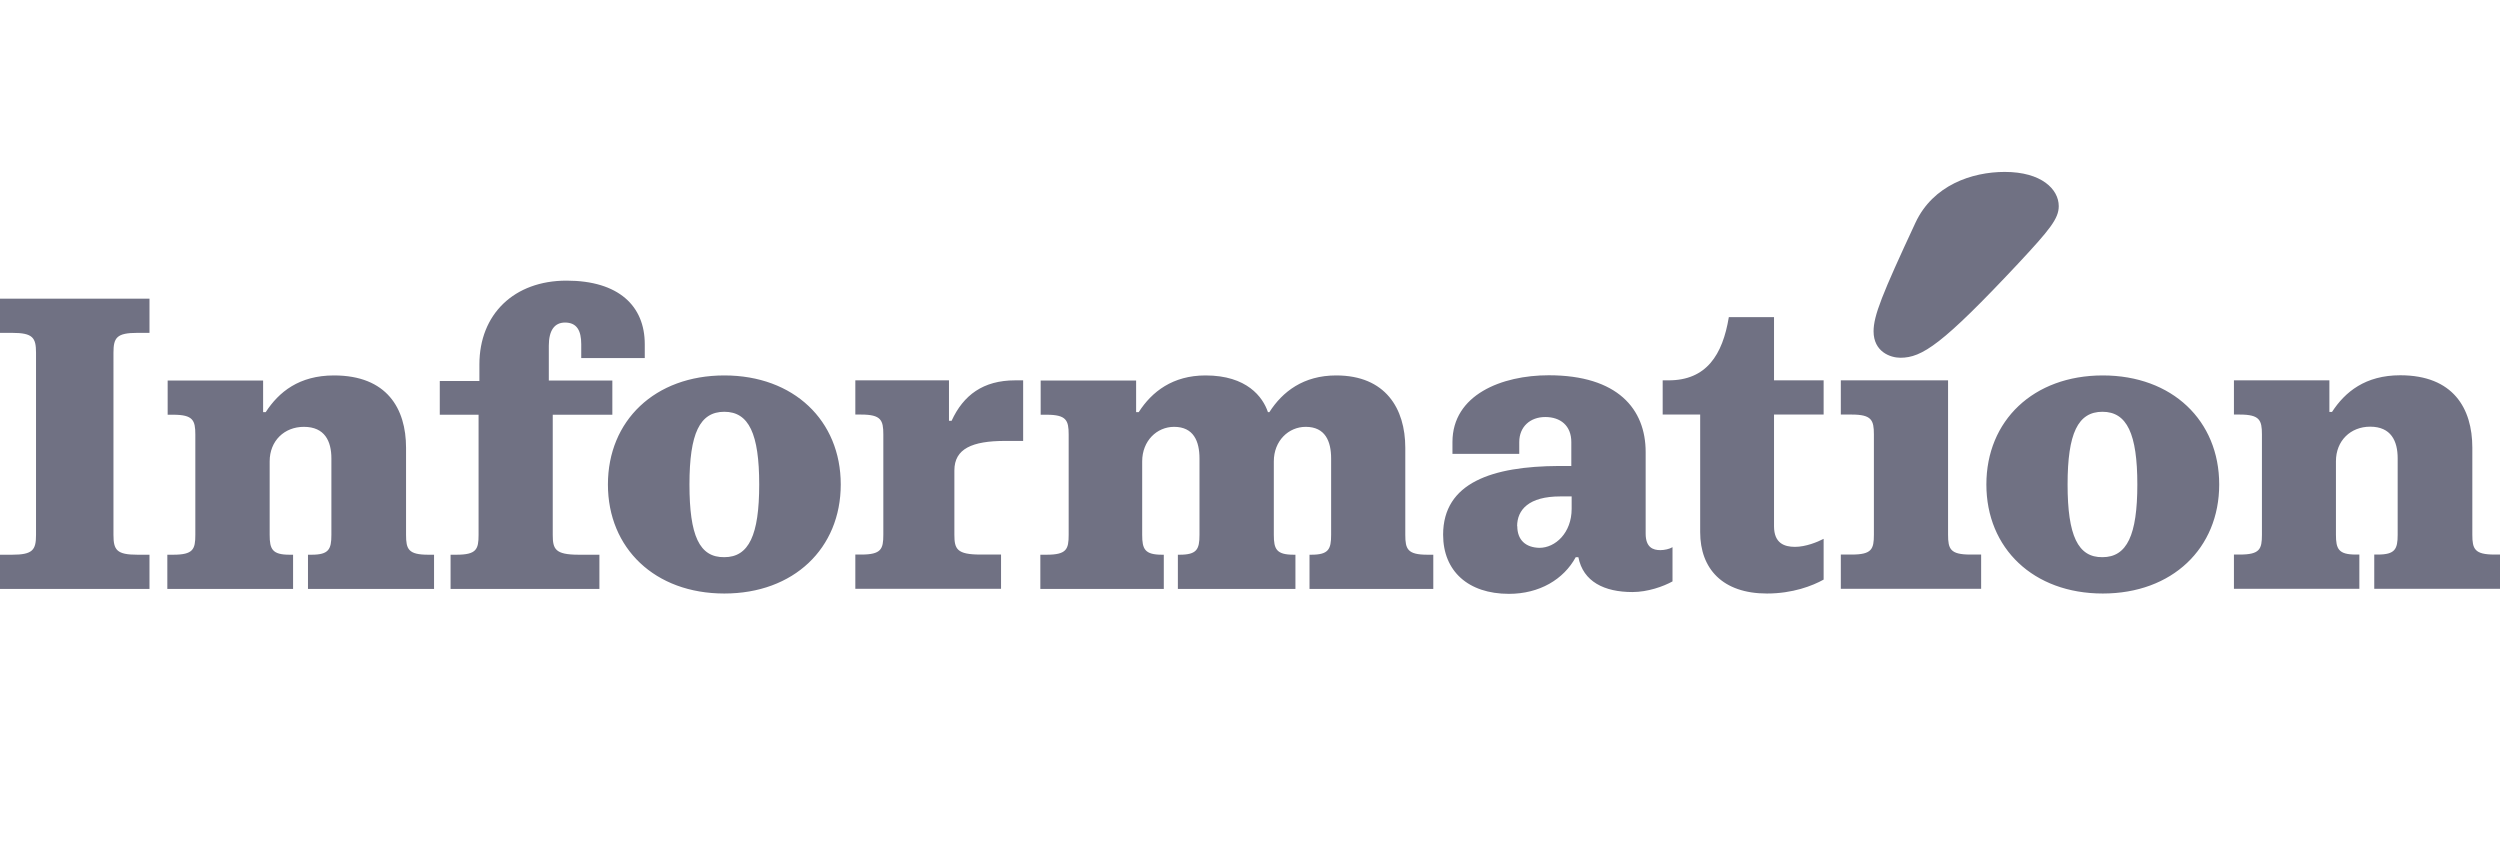 <svg xmlns="http://www.w3.org/2000/svg" viewBox="0 0 152.69 52"><path fill="#707183" d="M136.4 35.96h7.7v-2.09h-.22c-1.05 0-1.21-.34-1.21-1.21v-4.49c0-1.26.9-2.11 2.09-2.11 1.28 0 1.68.88 1.68 1.93v4.67c0 .88-.16 1.21-1.21 1.21h-.22v2.09h7.7v-2.09h-.36c-1.21 0-1.35-.34-1.35-1.21v-5.32c0-2.4-1.17-4.42-4.4-4.42-2.13 0-3.37 1.01-4.17 2.24h-.16v-1.93h-5.83v2.09h.36c1.21 0 1.35.34 1.35 1.21v6.13c0 .88-.13 1.21-1.35 1.21h-.36v2.09h-.02zm-10.12-6.37c0-3.12.63-4.44 2.13-4.44s2.13 1.35 2.13 4.44-.63 4.44-2.13 4.44c-1.5.02-2.13-1.32-2.13-4.44m-4.96 0c0 3.9 2.87 6.66 7.11 6.66s7.11-2.76 7.11-6.66-2.87-6.66-7.11-6.66-7.11 2.76-7.11 6.66m-8.89 6.37H121v-2.09h-.67c-1.21 0-1.35-.34-1.35-1.21v-9.43h-6.55v2.09h.67c1.21 0 1.35.34 1.35 1.21v6.13c0 .88-.13 1.21-1.35 1.21h-.67v2.09zm-10.88-10.64h2.29v7.18c0 2.24 1.37 3.75 4.08 3.75 1.57 0 2.78-.47 3.46-.85v-2.49c-.38.2-1.1.49-1.75.49s-1.28-.22-1.28-1.26v-6.82h3.03v-2.09h-3.03v-3.86h-2.76c-.38 2.31-1.37 3.86-3.68 3.86h-.36v2.09zm-8.89 6.82c0-1.01.72-1.82 2.63-1.82h.7v.76c0 1.46-.99 2.38-1.97 2.38-.85-.02-1.35-.49-1.35-1.32m-4.53.52c0 2.22 1.53 3.61 4.02 3.61 1.86 0 3.34-.88 4.08-2.24h.16c.29 1.5 1.59 2.13 3.3 2.13.94 0 1.89-.34 2.45-.65v-2.09c-.18.11-.49.18-.74.18-.45 0-.9-.16-.9-1.01v-4.98c0-2.63-1.71-4.69-5.92-4.69-2.87 0-5.88 1.19-5.88 4.08v.72h4.08V27c0-.94.67-1.53 1.59-1.53s1.59.52 1.59 1.53v1.46h-.76c-4.06.02-7.07 1.01-7.07 4.2m-35.91 3.3h8.91v-2.09h-1.26c-1.44 0-1.59-.34-1.59-1.21v-3.93c0-1.32 1.08-1.8 3.1-1.8h1.1v-3.7H62c-1.95 0-3.16.9-3.88 2.47h-.16v-2.47h-5.72v2.09h.36c1.21 0 1.35.34 1.35 1.21v6.13c0 .88-.13 1.21-1.35 1.21h-.36v2.09zm-10.12-6.37c0-3.12.63-4.44 2.13-4.44s2.13 1.35 2.13 4.44-.63 4.44-2.13 4.44c-1.53.02-2.13-1.32-2.13-4.44m-4.98 0c0 3.9 2.87 6.66 7.11 6.66s7.11-2.76 7.11-6.66-2.87-6.66-7.11-6.66-7.11 2.76-7.11 6.66m-10.32-4.26h2.42v7.34c0 .88-.13 1.21-1.35 1.21h-.36v2.09h9.09v-2.09h-1.26c-1.44 0-1.59-.34-1.59-1.21v-7.34h3.64v-2.09h-3.88v-2.13c0-.92.34-1.41.99-1.41.72 0 .99.49.99 1.32v.85h3.88v-.85c0-2.33-1.59-3.88-4.78-3.88s-5.32 2.04-5.32 5.12v1.01h-2.42v2.06h-.04zM10.2 35.97h7.7v-2.09h-.22c-1.05 0-1.21-.34-1.21-1.21v-4.49c0-1.26.9-2.11 2.09-2.11 1.28 0 1.68.88 1.68 1.93v4.67c0 .88-.16 1.21-1.21 1.21h-.22v2.09h7.7v-2.09h-.36c-1.21 0-1.35-.34-1.35-1.21v-5.32c0-2.4-1.17-4.42-4.4-4.42-2.13 0-3.37 1.01-4.17 2.24h-.16v-1.93h-5.83v2.09h.34c1.21 0 1.35.34 1.35 1.21v6.13c0 .88-.13 1.21-1.35 1.21h-.36v2.09zm-10.19 0h9.12v-2.09h-.74c-1.26 0-1.46-.29-1.46-1.21V21.54c0-.92.2-1.21 1.46-1.21h.74v-2.09H0v2.09h.74c1.26 0 1.46.29 1.46 1.21v11.13c0 .92-.2 1.21-1.46 1.21H0v2.09zm63.51 0h7.56v-2.09h-.11c-1.05 0-1.21-.34-1.21-1.21v-4.49c0-1.26.9-2.11 1.95-2.11 1.19 0 1.55.88 1.55 1.93v4.67c0 .88-.16 1.21-1.21 1.21h-.11v2.09h7.18v-2.09h-.11c-1.05 0-1.21-.34-1.21-1.21v-4.49c0-1.26.9-2.11 1.95-2.11 1.19 0 1.55.88 1.55 1.93v4.67c0 .88-.16 1.21-1.21 1.21h-.11v2.09h7.56v-2.09h-.36c-1.21 0-1.35-.34-1.35-1.21v-5.32c0-2.4-1.21-4.42-4.22-4.42-2 0-3.28.99-4.08 2.24h-.09c-.31-.92-1.28-2.24-3.81-2.24-2 0-3.28.99-4.08 2.24h-.16v-1.93h-5.83v2.09h.36c1.21 0 1.35.34 1.35 1.21v6.13c0 .88-.13 1.21-1.35 1.21h-.38v2.09zm50.91-15.74c0 1.26 1.03 1.62 1.64 1.62 1.32 0 2.56-.81 7.18-5.74 1.95-2.09 2.49-2.76 2.49-3.52 0-1.03-1.05-2.09-3.3-2.09-2 0-4.38.81-5.45 3.1-2.04 4.38-2.56 5.68-2.56 6.64"/></svg>